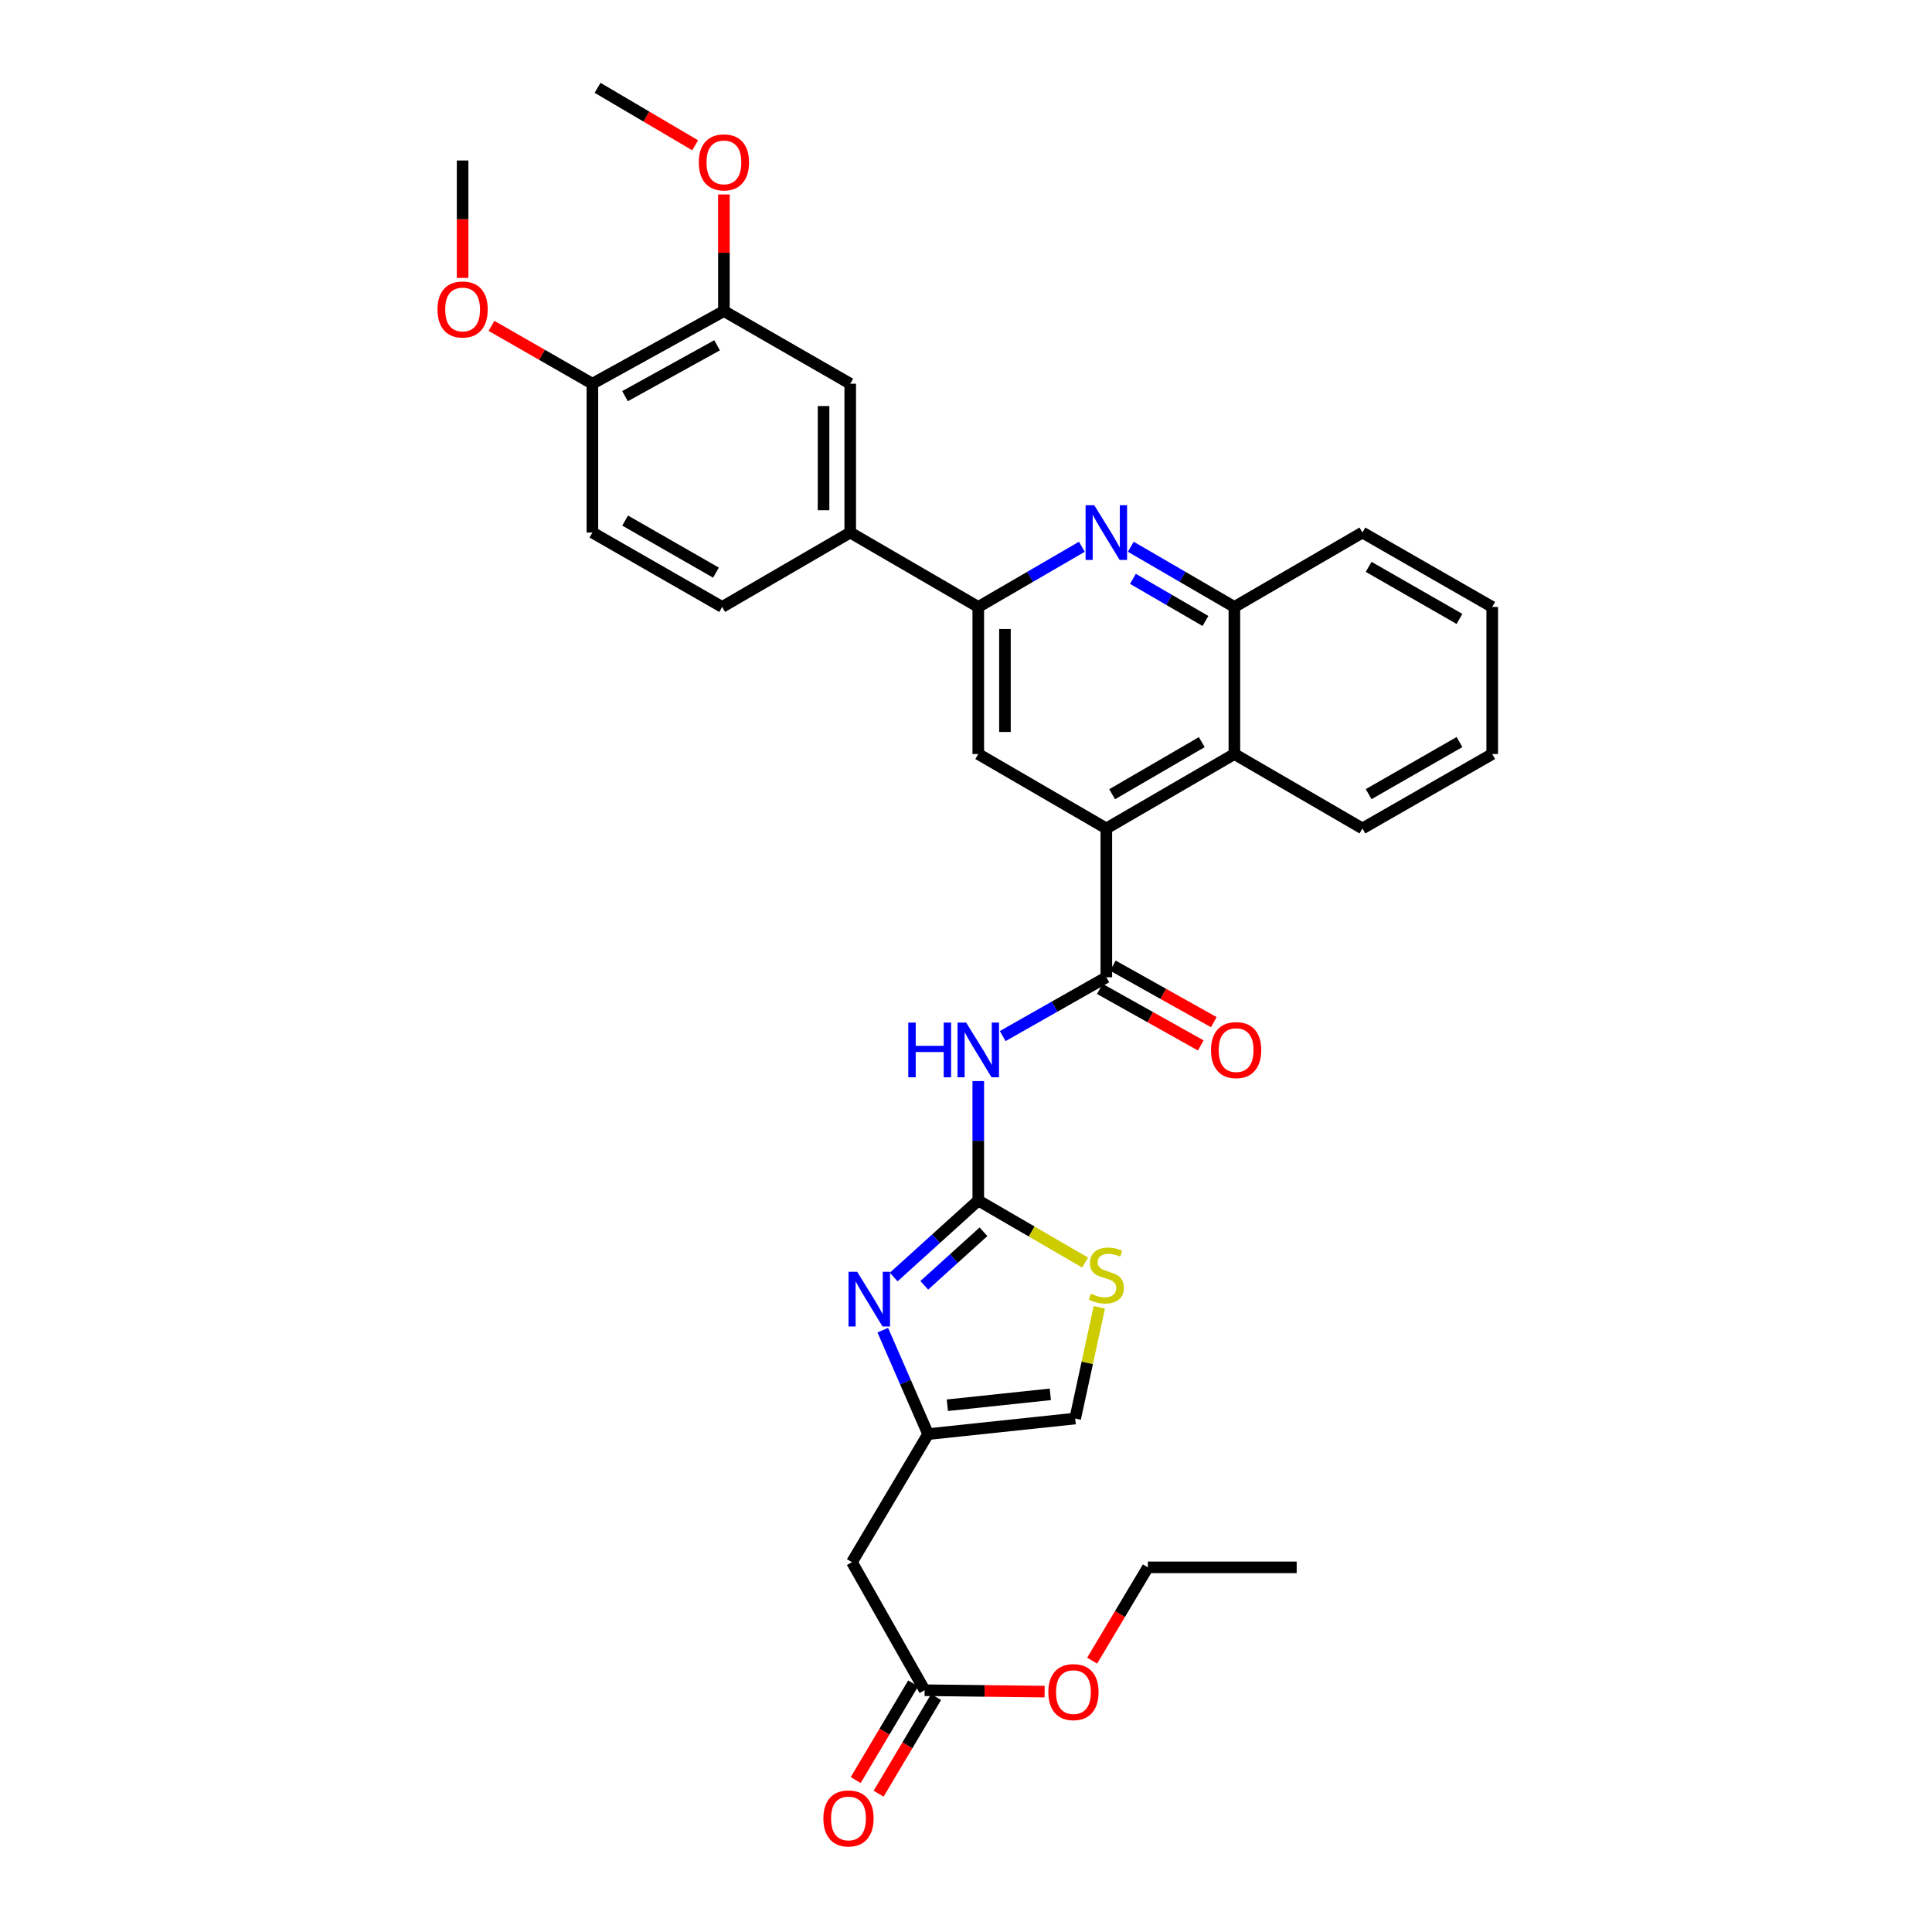 <?xml version='1.0' encoding='iso-8859-1'?>
<svg version='1.1' baseProfile='full'
              xmlns='http://www.w3.org/2000/svg'
                      xmlns:rdkit='http://www.rdkit.org/xml'
                      xmlns:xlink='http://www.w3.org/1999/xlink'
                  xml:space='preserve'
width='1000px' height='1000px' viewBox='0 0 1000 1000'>
<!-- END OF HEADER -->
<rect style='opacity:1.0;fill:#FFFFFF;stroke:none' width='1000' height='1000' x='0' y='0'> </rect>
<path class='bond-0' d='M 506.353,621.376 L 506.353,590.466' style='fill:none;fill-rule:evenodd;stroke:#000000;stroke-width:6px;stroke-linecap:butt;stroke-linejoin:miter;stroke-opacity:1' />
<path class='bond-0' d='M 506.353,590.466 L 506.353,559.556' style='fill:none;fill-rule:evenodd;stroke:#0000FF;stroke-width:6px;stroke-linecap:butt;stroke-linejoin:miter;stroke-opacity:1' />
<path class='bond-1' d='M 506.353,621.376 L 484.463,641.183' style='fill:none;fill-rule:evenodd;stroke:#000000;stroke-width:6px;stroke-linecap:butt;stroke-linejoin:miter;stroke-opacity:1' />
<path class='bond-1' d='M 484.463,641.183 L 462.573,660.99' style='fill:none;fill-rule:evenodd;stroke:#0000FF;stroke-width:6px;stroke-linecap:butt;stroke-linejoin:miter;stroke-opacity:1' />
<path class='bond-1' d='M 509.049,637.556 L 493.726,651.421' style='fill:none;fill-rule:evenodd;stroke:#000000;stroke-width:6px;stroke-linecap:butt;stroke-linejoin:miter;stroke-opacity:1' />
<path class='bond-1' d='M 493.726,651.421 L 478.403,665.285' style='fill:none;fill-rule:evenodd;stroke:#0000FF;stroke-width:6px;stroke-linecap:butt;stroke-linejoin:miter;stroke-opacity:1' />
<path class='bond-2' d='M 506.353,621.376 L 533.997,637.438' style='fill:none;fill-rule:evenodd;stroke:#000000;stroke-width:6px;stroke-linecap:butt;stroke-linejoin:miter;stroke-opacity:1' />
<path class='bond-2' d='M 533.997,637.438 L 561.642,653.499' style='fill:none;fill-rule:evenodd;stroke:#CCCC00;stroke-width:6px;stroke-linecap:butt;stroke-linejoin:miter;stroke-opacity:1' />
<path class='bond-3' d='M 572.638,505.833 L 545.818,521.052' style='fill:none;fill-rule:evenodd;stroke:#000000;stroke-width:6px;stroke-linecap:butt;stroke-linejoin:miter;stroke-opacity:1' />
<path class='bond-3' d='M 545.818,521.052 L 518.998,536.272' style='fill:none;fill-rule:evenodd;stroke:#0000FF;stroke-width:6px;stroke-linecap:butt;stroke-linejoin:miter;stroke-opacity:1' />
<path class='bond-4' d='M 572.638,505.833 L 572.638,428.802' style='fill:none;fill-rule:evenodd;stroke:#000000;stroke-width:6px;stroke-linecap:butt;stroke-linejoin:miter;stroke-opacity:1' />
<path class='bond-5' d='M 569.266,511.856 L 595.391,526.485' style='fill:none;fill-rule:evenodd;stroke:#000000;stroke-width:6px;stroke-linecap:butt;stroke-linejoin:miter;stroke-opacity:1' />
<path class='bond-5' d='M 595.391,526.485 L 621.516,541.114' style='fill:none;fill-rule:evenodd;stroke:#FF0000;stroke-width:6px;stroke-linecap:butt;stroke-linejoin:miter;stroke-opacity:1' />
<path class='bond-5' d='M 576.011,499.81 L 602.136,514.439' style='fill:none;fill-rule:evenodd;stroke:#000000;stroke-width:6px;stroke-linecap:butt;stroke-linejoin:miter;stroke-opacity:1' />
<path class='bond-5' d='M 602.136,514.439 L 628.261,529.067' style='fill:none;fill-rule:evenodd;stroke:#FF0000;stroke-width:6px;stroke-linecap:butt;stroke-linejoin:miter;stroke-opacity:1' />
<path class='bond-6' d='M 572.638,428.802 L 506.353,390.29' style='fill:none;fill-rule:evenodd;stroke:#000000;stroke-width:6px;stroke-linecap:butt;stroke-linejoin:miter;stroke-opacity:1' />
<path class='bond-7' d='M 572.638,428.802 L 638.916,390.29' style='fill:none;fill-rule:evenodd;stroke:#000000;stroke-width:6px;stroke-linecap:butt;stroke-linejoin:miter;stroke-opacity:1' />
<path class='bond-7' d='M 575.644,411.087 L 622.038,384.129' style='fill:none;fill-rule:evenodd;stroke:#000000;stroke-width:6px;stroke-linecap:butt;stroke-linejoin:miter;stroke-opacity:1' />
<path class='bond-8' d='M 456.933,688.494 L 468.658,715.392' style='fill:none;fill-rule:evenodd;stroke:#0000FF;stroke-width:6px;stroke-linecap:butt;stroke-linejoin:miter;stroke-opacity:1' />
<path class='bond-8' d='M 468.658,715.392 L 480.382,742.289' style='fill:none;fill-rule:evenodd;stroke:#000000;stroke-width:6px;stroke-linecap:butt;stroke-linejoin:miter;stroke-opacity:1' />
<path class='bond-9' d='M 585.295,282.998 L 612.105,298.577' style='fill:none;fill-rule:evenodd;stroke:#0000FF;stroke-width:6px;stroke-linecap:butt;stroke-linejoin:miter;stroke-opacity:1' />
<path class='bond-9' d='M 612.105,298.577 L 638.916,314.156' style='fill:none;fill-rule:evenodd;stroke:#000000;stroke-width:6px;stroke-linecap:butt;stroke-linejoin:miter;stroke-opacity:1' />
<path class='bond-9' d='M 586.401,299.609 L 605.169,310.514' style='fill:none;fill-rule:evenodd;stroke:#0000FF;stroke-width:6px;stroke-linecap:butt;stroke-linejoin:miter;stroke-opacity:1' />
<path class='bond-9' d='M 605.169,310.514 L 623.936,321.419' style='fill:none;fill-rule:evenodd;stroke:#000000;stroke-width:6px;stroke-linecap:butt;stroke-linejoin:miter;stroke-opacity:1' />
<path class='bond-10' d='M 559.982,282.997 L 533.167,298.576' style='fill:none;fill-rule:evenodd;stroke:#0000FF;stroke-width:6px;stroke-linecap:butt;stroke-linejoin:miter;stroke-opacity:1' />
<path class='bond-10' d='M 533.167,298.576 L 506.353,314.156' style='fill:none;fill-rule:evenodd;stroke:#000000;stroke-width:6px;stroke-linecap:butt;stroke-linejoin:miter;stroke-opacity:1' />
<path class='bond-11' d='M 506.353,314.156 L 506.353,390.29' style='fill:none;fill-rule:evenodd;stroke:#000000;stroke-width:6px;stroke-linecap:butt;stroke-linejoin:miter;stroke-opacity:1' />
<path class='bond-11' d='M 520.159,325.576 L 520.159,378.87' style='fill:none;fill-rule:evenodd;stroke:#000000;stroke-width:6px;stroke-linecap:butt;stroke-linejoin:miter;stroke-opacity:1' />
<path class='bond-12' d='M 506.353,314.156 L 440.075,275.644' style='fill:none;fill-rule:evenodd;stroke:#000000;stroke-width:6px;stroke-linecap:butt;stroke-linejoin:miter;stroke-opacity:1' />
<path class='bond-13' d='M 480.382,742.289 L 440.972,808.574' style='fill:none;fill-rule:evenodd;stroke:#000000;stroke-width:6px;stroke-linecap:butt;stroke-linejoin:miter;stroke-opacity:1' />
<path class='bond-14' d='M 480.382,742.289 L 556.516,734.228' style='fill:none;fill-rule:evenodd;stroke:#000000;stroke-width:6px;stroke-linecap:butt;stroke-linejoin:miter;stroke-opacity:1' />
<path class='bond-14' d='M 490.348,727.35 L 543.642,721.707' style='fill:none;fill-rule:evenodd;stroke:#000000;stroke-width:6px;stroke-linecap:butt;stroke-linejoin:miter;stroke-opacity:1' />
<path class='bond-15' d='M 568.999,676.67 L 562.757,705.449' style='fill:none;fill-rule:evenodd;stroke:#CCCC00;stroke-width:6px;stroke-linecap:butt;stroke-linejoin:miter;stroke-opacity:1' />
<path class='bond-15' d='M 562.757,705.449 L 556.516,734.228' style='fill:none;fill-rule:evenodd;stroke:#000000;stroke-width:6px;stroke-linecap:butt;stroke-linejoin:miter;stroke-opacity:1' />
<path class='bond-16' d='M 638.916,390.29 L 638.916,314.156' style='fill:none;fill-rule:evenodd;stroke:#000000;stroke-width:6px;stroke-linecap:butt;stroke-linejoin:miter;stroke-opacity:1' />
<path class='bond-17' d='M 638.916,390.29 L 705.194,428.802' style='fill:none;fill-rule:evenodd;stroke:#000000;stroke-width:6px;stroke-linecap:butt;stroke-linejoin:miter;stroke-opacity:1' />
<path class='bond-18' d='M 638.916,314.156 L 705.194,275.644' style='fill:none;fill-rule:evenodd;stroke:#000000;stroke-width:6px;stroke-linecap:butt;stroke-linejoin:miter;stroke-opacity:1' />
<path class='bond-19' d='M 440.972,808.574 L 478.587,874.852' style='fill:none;fill-rule:evenodd;stroke:#000000;stroke-width:6px;stroke-linecap:butt;stroke-linejoin:miter;stroke-opacity:1' />
<path class='bond-20' d='M 440.075,275.644 L 440.075,198.612' style='fill:none;fill-rule:evenodd;stroke:#000000;stroke-width:6px;stroke-linecap:butt;stroke-linejoin:miter;stroke-opacity:1' />
<path class='bond-20' d='M 426.269,264.089 L 426.269,210.167' style='fill:none;fill-rule:evenodd;stroke:#000000;stroke-width:6px;stroke-linecap:butt;stroke-linejoin:miter;stroke-opacity:1' />
<path class='bond-21' d='M 440.075,275.644 L 373.797,314.156' style='fill:none;fill-rule:evenodd;stroke:#000000;stroke-width:6px;stroke-linecap:butt;stroke-linejoin:miter;stroke-opacity:1' />
<path class='bond-22' d='M 440.075,198.612 L 374.694,160.998' style='fill:none;fill-rule:evenodd;stroke:#000000;stroke-width:6px;stroke-linecap:butt;stroke-linejoin:miter;stroke-opacity:1' />
<path class='bond-23' d='M 472.653,871.324 L 457.779,896.339' style='fill:none;fill-rule:evenodd;stroke:#000000;stroke-width:6px;stroke-linecap:butt;stroke-linejoin:miter;stroke-opacity:1' />
<path class='bond-23' d='M 457.779,896.339 L 442.905,921.354' style='fill:none;fill-rule:evenodd;stroke:#FF0000;stroke-width:6px;stroke-linecap:butt;stroke-linejoin:miter;stroke-opacity:1' />
<path class='bond-23' d='M 484.52,878.38 L 469.646,903.395' style='fill:none;fill-rule:evenodd;stroke:#000000;stroke-width:6px;stroke-linecap:butt;stroke-linejoin:miter;stroke-opacity:1' />
<path class='bond-23' d='M 469.646,903.395 L 454.772,928.411' style='fill:none;fill-rule:evenodd;stroke:#FF0000;stroke-width:6px;stroke-linecap:butt;stroke-linejoin:miter;stroke-opacity:1' />
<path class='bond-24' d='M 478.587,874.852 L 509.639,875.214' style='fill:none;fill-rule:evenodd;stroke:#000000;stroke-width:6px;stroke-linecap:butt;stroke-linejoin:miter;stroke-opacity:1' />
<path class='bond-24' d='M 509.639,875.214 L 540.692,875.576' style='fill:none;fill-rule:evenodd;stroke:#FF0000;stroke-width:6px;stroke-linecap:butt;stroke-linejoin:miter;stroke-opacity:1' />
<path class='bond-25' d='M 374.694,160.998 L 374.694,130.825' style='fill:none;fill-rule:evenodd;stroke:#000000;stroke-width:6px;stroke-linecap:butt;stroke-linejoin:miter;stroke-opacity:1' />
<path class='bond-25' d='M 374.694,130.825 L 374.694,100.652' style='fill:none;fill-rule:evenodd;stroke:#FF0000;stroke-width:6px;stroke-linecap:butt;stroke-linejoin:miter;stroke-opacity:1' />
<path class='bond-26' d='M 374.694,160.998 L 306.622,198.612' style='fill:none;fill-rule:evenodd;stroke:#000000;stroke-width:6px;stroke-linecap:butt;stroke-linejoin:miter;stroke-opacity:1' />
<path class='bond-26' d='M 371.161,178.724 L 323.51,205.054' style='fill:none;fill-rule:evenodd;stroke:#000000;stroke-width:6px;stroke-linecap:butt;stroke-linejoin:miter;stroke-opacity:1' />
<path class='bond-27' d='M 306.622,198.612 L 306.622,275.644' style='fill:none;fill-rule:evenodd;stroke:#000000;stroke-width:6px;stroke-linecap:butt;stroke-linejoin:miter;stroke-opacity:1' />
<path class='bond-28' d='M 306.622,198.612 L 280.502,183.638' style='fill:none;fill-rule:evenodd;stroke:#000000;stroke-width:6px;stroke-linecap:butt;stroke-linejoin:miter;stroke-opacity:1' />
<path class='bond-28' d='M 280.502,183.638 L 254.382,168.663' style='fill:none;fill-rule:evenodd;stroke:#FF0000;stroke-width:6px;stroke-linecap:butt;stroke-linejoin:miter;stroke-opacity:1' />
<path class='bond-29' d='M 373.797,314.156 L 306.622,275.644' style='fill:none;fill-rule:evenodd;stroke:#000000;stroke-width:6px;stroke-linecap:butt;stroke-linejoin:miter;stroke-opacity:1' />
<path class='bond-29' d='M 370.587,296.401 L 323.565,269.443' style='fill:none;fill-rule:evenodd;stroke:#000000;stroke-width:6px;stroke-linecap:butt;stroke-linejoin:miter;stroke-opacity:1' />
<path class='bond-30' d='M 359.797,75.192 L 334.552,60.324' style='fill:none;fill-rule:evenodd;stroke:#FF0000;stroke-width:6px;stroke-linecap:butt;stroke-linejoin:miter;stroke-opacity:1' />
<path class='bond-30' d='M 334.552,60.324 L 309.306,45.455' style='fill:none;fill-rule:evenodd;stroke:#000000;stroke-width:6px;stroke-linecap:butt;stroke-linejoin:miter;stroke-opacity:1' />
<path class='bond-31' d='M 565.291,859.552 L 579.711,835.405' style='fill:none;fill-rule:evenodd;stroke:#FF0000;stroke-width:6px;stroke-linecap:butt;stroke-linejoin:miter;stroke-opacity:1' />
<path class='bond-31' d='M 579.711,835.405 L 594.13,811.259' style='fill:none;fill-rule:evenodd;stroke:#000000;stroke-width:6px;stroke-linecap:butt;stroke-linejoin:miter;stroke-opacity:1' />
<path class='bond-32' d='M 239.446,143.855 L 239.446,113.462' style='fill:none;fill-rule:evenodd;stroke:#FF0000;stroke-width:6px;stroke-linecap:butt;stroke-linejoin:miter;stroke-opacity:1' />
<path class='bond-32' d='M 239.446,113.462 L 239.446,83.069' style='fill:none;fill-rule:evenodd;stroke:#000000;stroke-width:6px;stroke-linecap:butt;stroke-linejoin:miter;stroke-opacity:1' />
<path class='bond-33' d='M 705.194,428.802 L 772.369,390.29' style='fill:none;fill-rule:evenodd;stroke:#000000;stroke-width:6px;stroke-linecap:butt;stroke-linejoin:miter;stroke-opacity:1' />
<path class='bond-33' d='M 708.404,411.047 L 755.426,384.089' style='fill:none;fill-rule:evenodd;stroke:#000000;stroke-width:6px;stroke-linecap:butt;stroke-linejoin:miter;stroke-opacity:1' />
<path class='bond-34' d='M 705.194,275.644 L 772.369,314.156' style='fill:none;fill-rule:evenodd;stroke:#000000;stroke-width:6px;stroke-linecap:butt;stroke-linejoin:miter;stroke-opacity:1' />
<path class='bond-34' d='M 708.404,293.398 L 755.426,320.356' style='fill:none;fill-rule:evenodd;stroke:#000000;stroke-width:6px;stroke-linecap:butt;stroke-linejoin:miter;stroke-opacity:1' />
<path class='bond-35' d='M 594.13,811.259 L 671.161,811.259' style='fill:none;fill-rule:evenodd;stroke:#000000;stroke-width:6px;stroke-linecap:butt;stroke-linejoin:miter;stroke-opacity:1' />
<path class='bond-36' d='M 772.369,390.29 L 772.369,314.156' style='fill:none;fill-rule:evenodd;stroke:#000000;stroke-width:6px;stroke-linecap:butt;stroke-linejoin:miter;stroke-opacity:1' />
<path  class='atom-2' d='M 470.133 529.288
L 473.973 529.288
L 473.973 541.328
L 488.453 541.328
L 488.453 529.288
L 492.293 529.288
L 492.293 557.608
L 488.453 557.608
L 488.453 544.528
L 473.973 544.528
L 473.973 557.608
L 470.133 557.608
L 470.133 529.288
' fill='#0000FF'/>
<path  class='atom-2' d='M 500.093 529.288
L 509.373 544.288
Q 510.293 545.768, 511.773 548.448
Q 513.253 551.128, 513.333 551.288
L 513.333 529.288
L 517.093 529.288
L 517.093 557.608
L 513.213 557.608
L 503.253 541.208
Q 502.093 539.288, 500.853 537.088
Q 499.653 534.888, 499.293 534.208
L 499.293 557.608
L 495.613 557.608
L 495.613 529.288
L 500.093 529.288
' fill='#0000FF'/>
<path  class='atom-4' d='M 443.671 658.269
L 452.951 673.269
Q 453.871 674.749, 455.351 677.429
Q 456.831 680.109, 456.911 680.269
L 456.911 658.269
L 460.671 658.269
L 460.671 686.589
L 456.791 686.589
L 446.831 670.189
Q 445.671 668.269, 444.431 666.069
Q 443.231 663.869, 442.871 663.189
L 442.871 686.589
L 439.191 686.589
L 439.191 658.269
L 443.671 658.269
' fill='#0000FF'/>
<path  class='atom-5' d='M 566.378 261.484
L 575.658 276.484
Q 576.578 277.964, 578.058 280.644
Q 579.538 283.324, 579.618 283.484
L 579.618 261.484
L 583.378 261.484
L 583.378 289.804
L 579.498 289.804
L 569.538 273.404
Q 568.378 271.484, 567.138 269.284
Q 565.938 267.084, 565.578 266.404
L 565.578 289.804
L 561.898 289.804
L 561.898 261.484
L 566.378 261.484
' fill='#0000FF'/>
<path  class='atom-9' d='M 564.638 669.608
Q 564.958 669.728, 566.278 670.288
Q 567.598 670.848, 569.038 671.208
Q 570.518 671.528, 571.958 671.528
Q 574.638 671.528, 576.198 670.248
Q 577.758 668.928, 577.758 666.648
Q 577.758 665.088, 576.958 664.128
Q 576.198 663.168, 574.998 662.648
Q 573.798 662.128, 571.798 661.528
Q 569.278 660.768, 567.758 660.048
Q 566.278 659.328, 565.198 657.808
Q 564.158 656.288, 564.158 653.728
Q 564.158 650.168, 566.558 647.968
Q 568.998 645.768, 573.798 645.768
Q 577.078 645.768, 580.798 647.328
L 579.878 650.408
Q 576.478 649.008, 573.918 649.008
Q 571.158 649.008, 569.638 650.168
Q 568.118 651.288, 568.158 653.248
Q 568.158 654.768, 568.918 655.688
Q 569.718 656.608, 570.838 657.128
Q 571.998 657.648, 573.918 658.248
Q 576.478 659.048, 577.998 659.848
Q 579.518 660.648, 580.598 662.288
Q 581.718 663.888, 581.718 666.648
Q 581.718 670.568, 579.078 672.688
Q 576.478 674.768, 572.118 674.768
Q 569.598 674.768, 567.678 674.208
Q 565.798 673.688, 563.558 672.768
L 564.638 669.608
' fill='#CCCC00'/>
<path  class='atom-18' d='M 626.814 543.528
Q 626.814 536.728, 630.174 532.928
Q 633.534 529.128, 639.814 529.128
Q 646.094 529.128, 649.454 532.928
Q 652.814 536.728, 652.814 543.528
Q 652.814 550.408, 649.414 554.328
Q 646.014 558.208, 639.814 558.208
Q 633.574 558.208, 630.174 554.328
Q 626.814 550.448, 626.814 543.528
M 639.814 555.008
Q 644.134 555.008, 646.454 552.128
Q 648.814 549.208, 648.814 543.528
Q 648.814 537.968, 646.454 535.168
Q 644.134 532.328, 639.814 532.328
Q 635.494 532.328, 633.134 535.128
Q 630.814 537.928, 630.814 543.528
Q 630.814 549.248, 633.134 552.128
Q 635.494 555.008, 639.814 555.008
' fill='#FF0000'/>
<path  class='atom-21' d='M 426.177 941.21
Q 426.177 934.41, 429.537 930.61
Q 432.897 926.81, 439.177 926.81
Q 445.457 926.81, 448.817 930.61
Q 452.177 934.41, 452.177 941.21
Q 452.177 948.09, 448.777 952.01
Q 445.377 955.89, 439.177 955.89
Q 432.937 955.89, 429.537 952.01
Q 426.177 948.13, 426.177 941.21
M 439.177 952.69
Q 443.497 952.69, 445.817 949.81
Q 448.177 946.89, 448.177 941.21
Q 448.177 935.65, 445.817 932.85
Q 443.497 930.01, 439.177 930.01
Q 434.857 930.01, 432.497 932.81
Q 430.177 935.61, 430.177 941.21
Q 430.177 946.93, 432.497 949.81
Q 434.857 952.69, 439.177 952.69
' fill='#FF0000'/>
<path  class='atom-23' d='M 361.694 84.046
Q 361.694 77.246, 365.054 73.446
Q 368.414 69.646, 374.694 69.646
Q 380.974 69.646, 384.334 73.446
Q 387.694 77.246, 387.694 84.046
Q 387.694 90.926, 384.294 94.846
Q 380.894 98.726, 374.694 98.726
Q 368.454 98.726, 365.054 94.846
Q 361.694 90.966, 361.694 84.046
M 374.694 95.526
Q 379.014 95.526, 381.334 92.646
Q 383.694 89.726, 383.694 84.046
Q 383.694 78.486, 381.334 75.686
Q 379.014 72.846, 374.694 72.846
Q 370.374 72.846, 368.014 75.646
Q 365.694 78.446, 365.694 84.046
Q 365.694 89.766, 368.014 92.646
Q 370.374 95.526, 374.694 95.526
' fill='#FF0000'/>
<path  class='atom-24' d='M 542.618 875.83
Q 542.618 869.03, 545.978 865.23
Q 549.338 861.43, 555.618 861.43
Q 561.898 861.43, 565.258 865.23
Q 568.618 869.03, 568.618 875.83
Q 568.618 882.71, 565.218 886.63
Q 561.818 890.51, 555.618 890.51
Q 549.378 890.51, 545.978 886.63
Q 542.618 882.75, 542.618 875.83
M 555.618 887.31
Q 559.938 887.31, 562.258 884.43
Q 564.618 881.51, 564.618 875.83
Q 564.618 870.27, 562.258 867.47
Q 559.938 864.63, 555.618 864.63
Q 551.298 864.63, 548.938 867.43
Q 546.618 870.23, 546.618 875.83
Q 546.618 881.55, 548.938 884.43
Q 551.298 887.31, 555.618 887.31
' fill='#FF0000'/>
<path  class='atom-25' d='M 226.446 160.18
Q 226.446 153.38, 229.806 149.58
Q 233.166 145.78, 239.446 145.78
Q 245.726 145.78, 249.086 149.58
Q 252.446 153.38, 252.446 160.18
Q 252.446 167.06, 249.046 170.98
Q 245.646 174.86, 239.446 174.86
Q 233.206 174.86, 229.806 170.98
Q 226.446 167.1, 226.446 160.18
M 239.446 171.66
Q 243.766 171.66, 246.086 168.78
Q 248.446 165.86, 248.446 160.18
Q 248.446 154.62, 246.086 151.82
Q 243.766 148.98, 239.446 148.98
Q 235.126 148.98, 232.766 151.78
Q 230.446 154.58, 230.446 160.18
Q 230.446 165.9, 232.766 168.78
Q 235.126 171.66, 239.446 171.66
' fill='#FF0000'/>
</svg>
